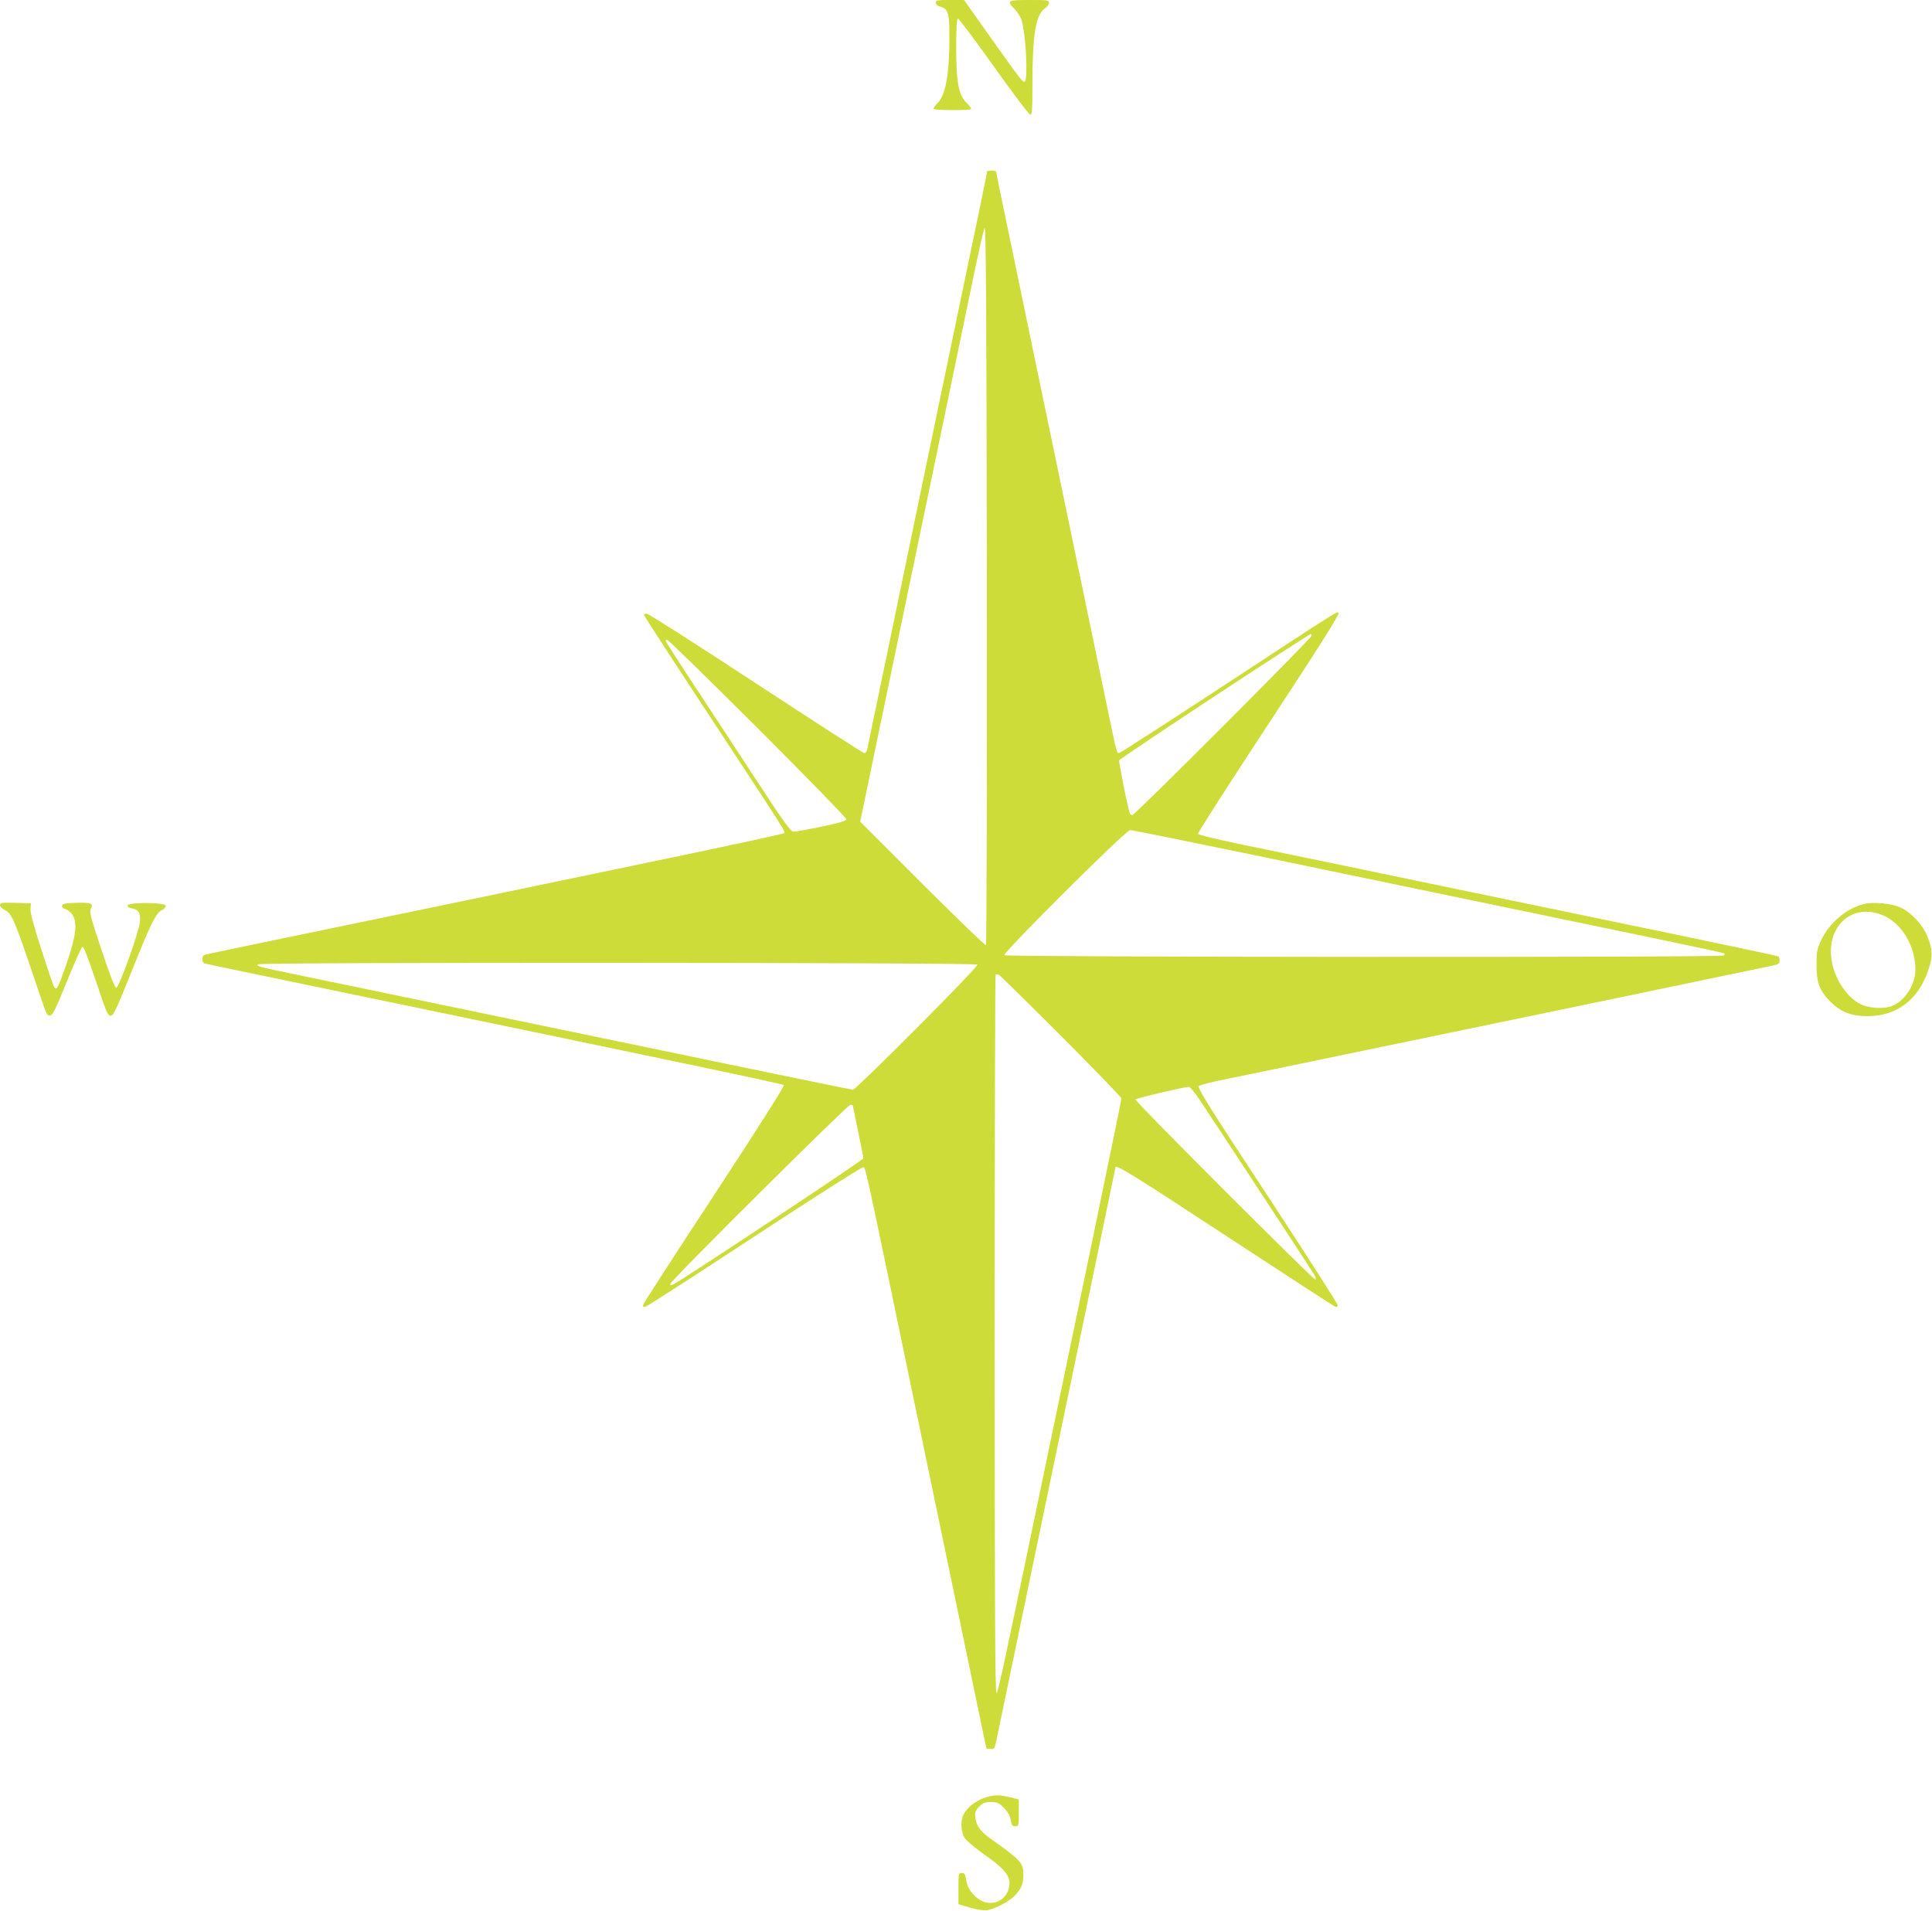 <?xml version="1.0" standalone="no"?>
<!DOCTYPE svg PUBLIC "-//W3C//DTD SVG 20010904//EN"
 "http://www.w3.org/TR/2001/REC-SVG-20010904/DTD/svg10.dtd">
<svg version="1.0" xmlns="http://www.w3.org/2000/svg"
 width="1280pt" height="1266pt" viewBox="0 0 1280 1266"
 preserveAspectRatio="xMidYMid meet">
<g transform="translate(0,1266) scale(0.1,-0.1)"
fill="#cddc39" stroke="none">
<path d="M6200 12642 c0 -12 11 -21 32 -27 50 -15 58 -42 58 -195 0 -255 -25
-392 -80 -445 -16 -15 -27 -32 -24 -37 6 -9 237 -11 247 -1 4 3 -8 21 -27 39
-55 54 -70 131 -71 363 0 131 4 195 11 198 6 2 113 -141 238 -317 125 -176
234 -320 242 -320 12 0 14 34 14 199 0 331 22 466 84 506 14 10 26 26 26 36 0
18 -9 19 -130 19 -147 0 -153 -4 -96 -62 19 -20 40 -54 46 -77 26 -98 41 -369
21 -400 -10 -15 -29 9 -261 337 l-143 202 -94 0 c-83 0 -93 -2 -93 -18z"/>
<path d="M6540 11524 c0 -7 -25 -130 -220 -1064 -83 -399 -178 -853 -210
-1010 -145 -699 -360 -1737 -365 -1757 -3 -13 -11 -23 -19 -23 -7 0 -330 208
-717 462 -387 254 -713 462 -724 462 -11 1 -19 -4 -18 -10 1 -5 189 -296 419
-645 538 -819 519 -788 507 -800 -5 -5 -432 -97 -949 -204 -516 -108 -1144
-238 -1394 -290 -250 -52 -684 -142 -965 -200 -280 -58 -518 -108 -527 -111
-11 -3 -18 -15 -18 -29 0 -14 7 -26 18 -29 9 -3 267 -57 572 -120 2401 -498
3255 -677 3263 -685 6 -6 -158 -265 -458 -723 -258 -392 -470 -721 -473 -732
-4 -15 -1 -18 15 -14 11 3 334 211 719 464 384 252 708 458 718 458 22 1 -7
132 326 -1469 101 -484 253 -1217 339 -1630 l156 -750 27 -3 c24 -3 27 1 38
50 14 67 315 1516 610 2933 72 347 142 683 155 748 14 64 25 120 25 123 0 22
122 -53 748 -464 387 -254 707 -462 712 -462 5 0 11 4 14 9 4 5 -206 332 -465
727 -409 622 -469 719 -455 729 9 7 84 26 168 43 84 17 434 89 778 161 344 71
1114 231 1711 355 597 124 1109 231 1137 237 45 9 52 14 52 34 0 13 -3 26 -7
28 -5 3 -282 62 -618 132 -335 69 -1064 221 -1620 336 -555 116 -1144 238
-1307 271 -163 34 -299 66 -301 73 -3 6 208 335 468 730 332 505 470 724 463
732 -11 13 50 52 -833 -527 -330 -216 -607 -395 -616 -397 -21 -6 -15 -29 -93
347 -36 173 -124 599 -196 945 -72 347 -189 911 -261 1255 -71 344 -161 775
-199 959 -39 183 -70 337 -70 342 0 5 -13 9 -30 9 -16 0 -30 -3 -30 -6z m-8
-5126 c-4 -4 -193 178 -420 405 l-413 413 81 390 c45 214 128 614 185 889 57
275 174 838 260 1250 86 413 185 892 221 1065 36 173 70 326 77 340 9 20 13
-483 15 -2359 1 -1312 -1 -2388 -6 -2393z m2158 2050 c0 -16 -1171 -1188
-1187 -1188 -6 0 -14 3 -16 8 -11 16 -76 343 -72 354 6 15 1255 838 1272 838
1 0 3 -6 3 -12z m-3668 -615 c327 -327 587 -594 586 -602 -2 -10 -50 -24 -163
-48 -88 -18 -171 -33 -185 -33 -22 0 -52 41 -237 323 -116 177 -301 460 -412
628 -111 168 -201 309 -201 313 0 3 5 6 11 6 7 0 277 -264 601 -587z m3280
-837 c769 -160 1552 -323 2602 -541 280 -58 513 -108 518 -111 6 -4 5 -10 -3
-15 -22 -14 -4756 -11 -4765 2 -10 17 805 829 833 829 13 0 379 -74 815 -164z
m-1826 -727 c8 -14 -804 -829 -825 -829 -8 0 -341 68 -741 151 -399 83 -1179
245 -1735 360 -555 115 -1098 228 -1205 250 -256 53 -277 58 -259 70 22 14
4756 12 4765 -2z m557 -476 c218 -219 397 -404 397 -411 0 -6 -92 -456 -205
-999 -113 -544 -242 -1163 -287 -1378 -287 -1381 -325 -1559 -336 -1563 -9 -3
-12 537 -12 2376 0 1308 3 2382 6 2385 4 3 14 2 23 -3 9 -5 195 -188 414 -407z
m915 -420 c103 -154 751 -1142 762 -1164 7 -11 9 -24 5 -27 -8 -8 -1196 1180
-1192 1193 3 8 310 81 354 84 7 1 39 -38 71 -86z m-2298 -38 c0 -2 16 -79 35
-171 19 -91 35 -172 35 -179 0 -11 -1180 -793 -1257 -834 -18 -9 -23 -9 -23 1
-1 19 1175 1188 1194 1188 9 0 16 -2 16 -5z"/>
<path d="M0 6663 c0 -10 14 -24 32 -33 43 -20 61 -60 159 -346 44 -131 90
-265 101 -297 17 -48 24 -58 41 -55 17 2 37 45 111 227 50 124 96 226 103 228
7 3 40 -84 88 -226 69 -207 79 -231 98 -231 19 0 36 37 142 301 126 315 159
382 201 401 14 7 23 18 22 27 -5 23 -253 24 -253 1 0 -8 11 -16 25 -18 48 -7
63 -31 57 -92 -8 -71 -139 -435 -157 -435 -9 0 -43 87 -97 250 -72 215 -82
253 -71 273 19 36 0 43 -98 40 -73 -2 -89 -6 -92 -19 -2 -11 6 -19 23 -23 14
-4 35 -21 46 -39 33 -53 22 -142 -40 -322 -53 -154 -64 -176 -80 -159 -5 5
-43 116 -85 247 -52 161 -76 250 -74 275 l3 37 -102 3 c-93 2 -103 1 -103 -15z"/>
<path d="M12347 6670 c-114 -29 -227 -125 -280 -237 -29 -63 -32 -76 -32 -168
0 -118 21 -171 93 -243 67 -67 136 -94 240 -95 198 -1 343 109 408 307 30 92
29 129 -6 221 -29 74 -103 155 -174 190 -59 29 -184 41 -249 25z m117 -70
c131 -49 226 -203 226 -365 0 -99 -70 -208 -156 -241 -56 -21 -153 -15 -210
14 -78 40 -152 141 -180 247 -65 241 106 425 320 345z"/>
<path d="M6563 760 c-77 -16 -149 -65 -179 -122 -22 -42 -18 -119 9 -158 12
-18 74 -69 137 -114 132 -93 169 -142 156 -208 -15 -79 -88 -123 -165 -100
-51 16 -108 79 -116 129 -10 58 -13 63 -35 63 -19 0 -20 -6 -20 -104 l0 -103
79 -23 c51 -14 92 -20 113 -16 58 11 152 62 186 101 41 47 52 74 52 133 0 79
-15 96 -214 237 -71 51 -98 87 -104 141 -4 38 -1 47 26 74 25 25 38 30 77 30
42 0 52 -5 86 -38 27 -28 40 -51 45 -80 6 -36 10 -42 30 -42 23 0 24 2 24 89
l0 88 -42 11 c-70 18 -101 20 -145 12z"/>
</g>
</svg>
